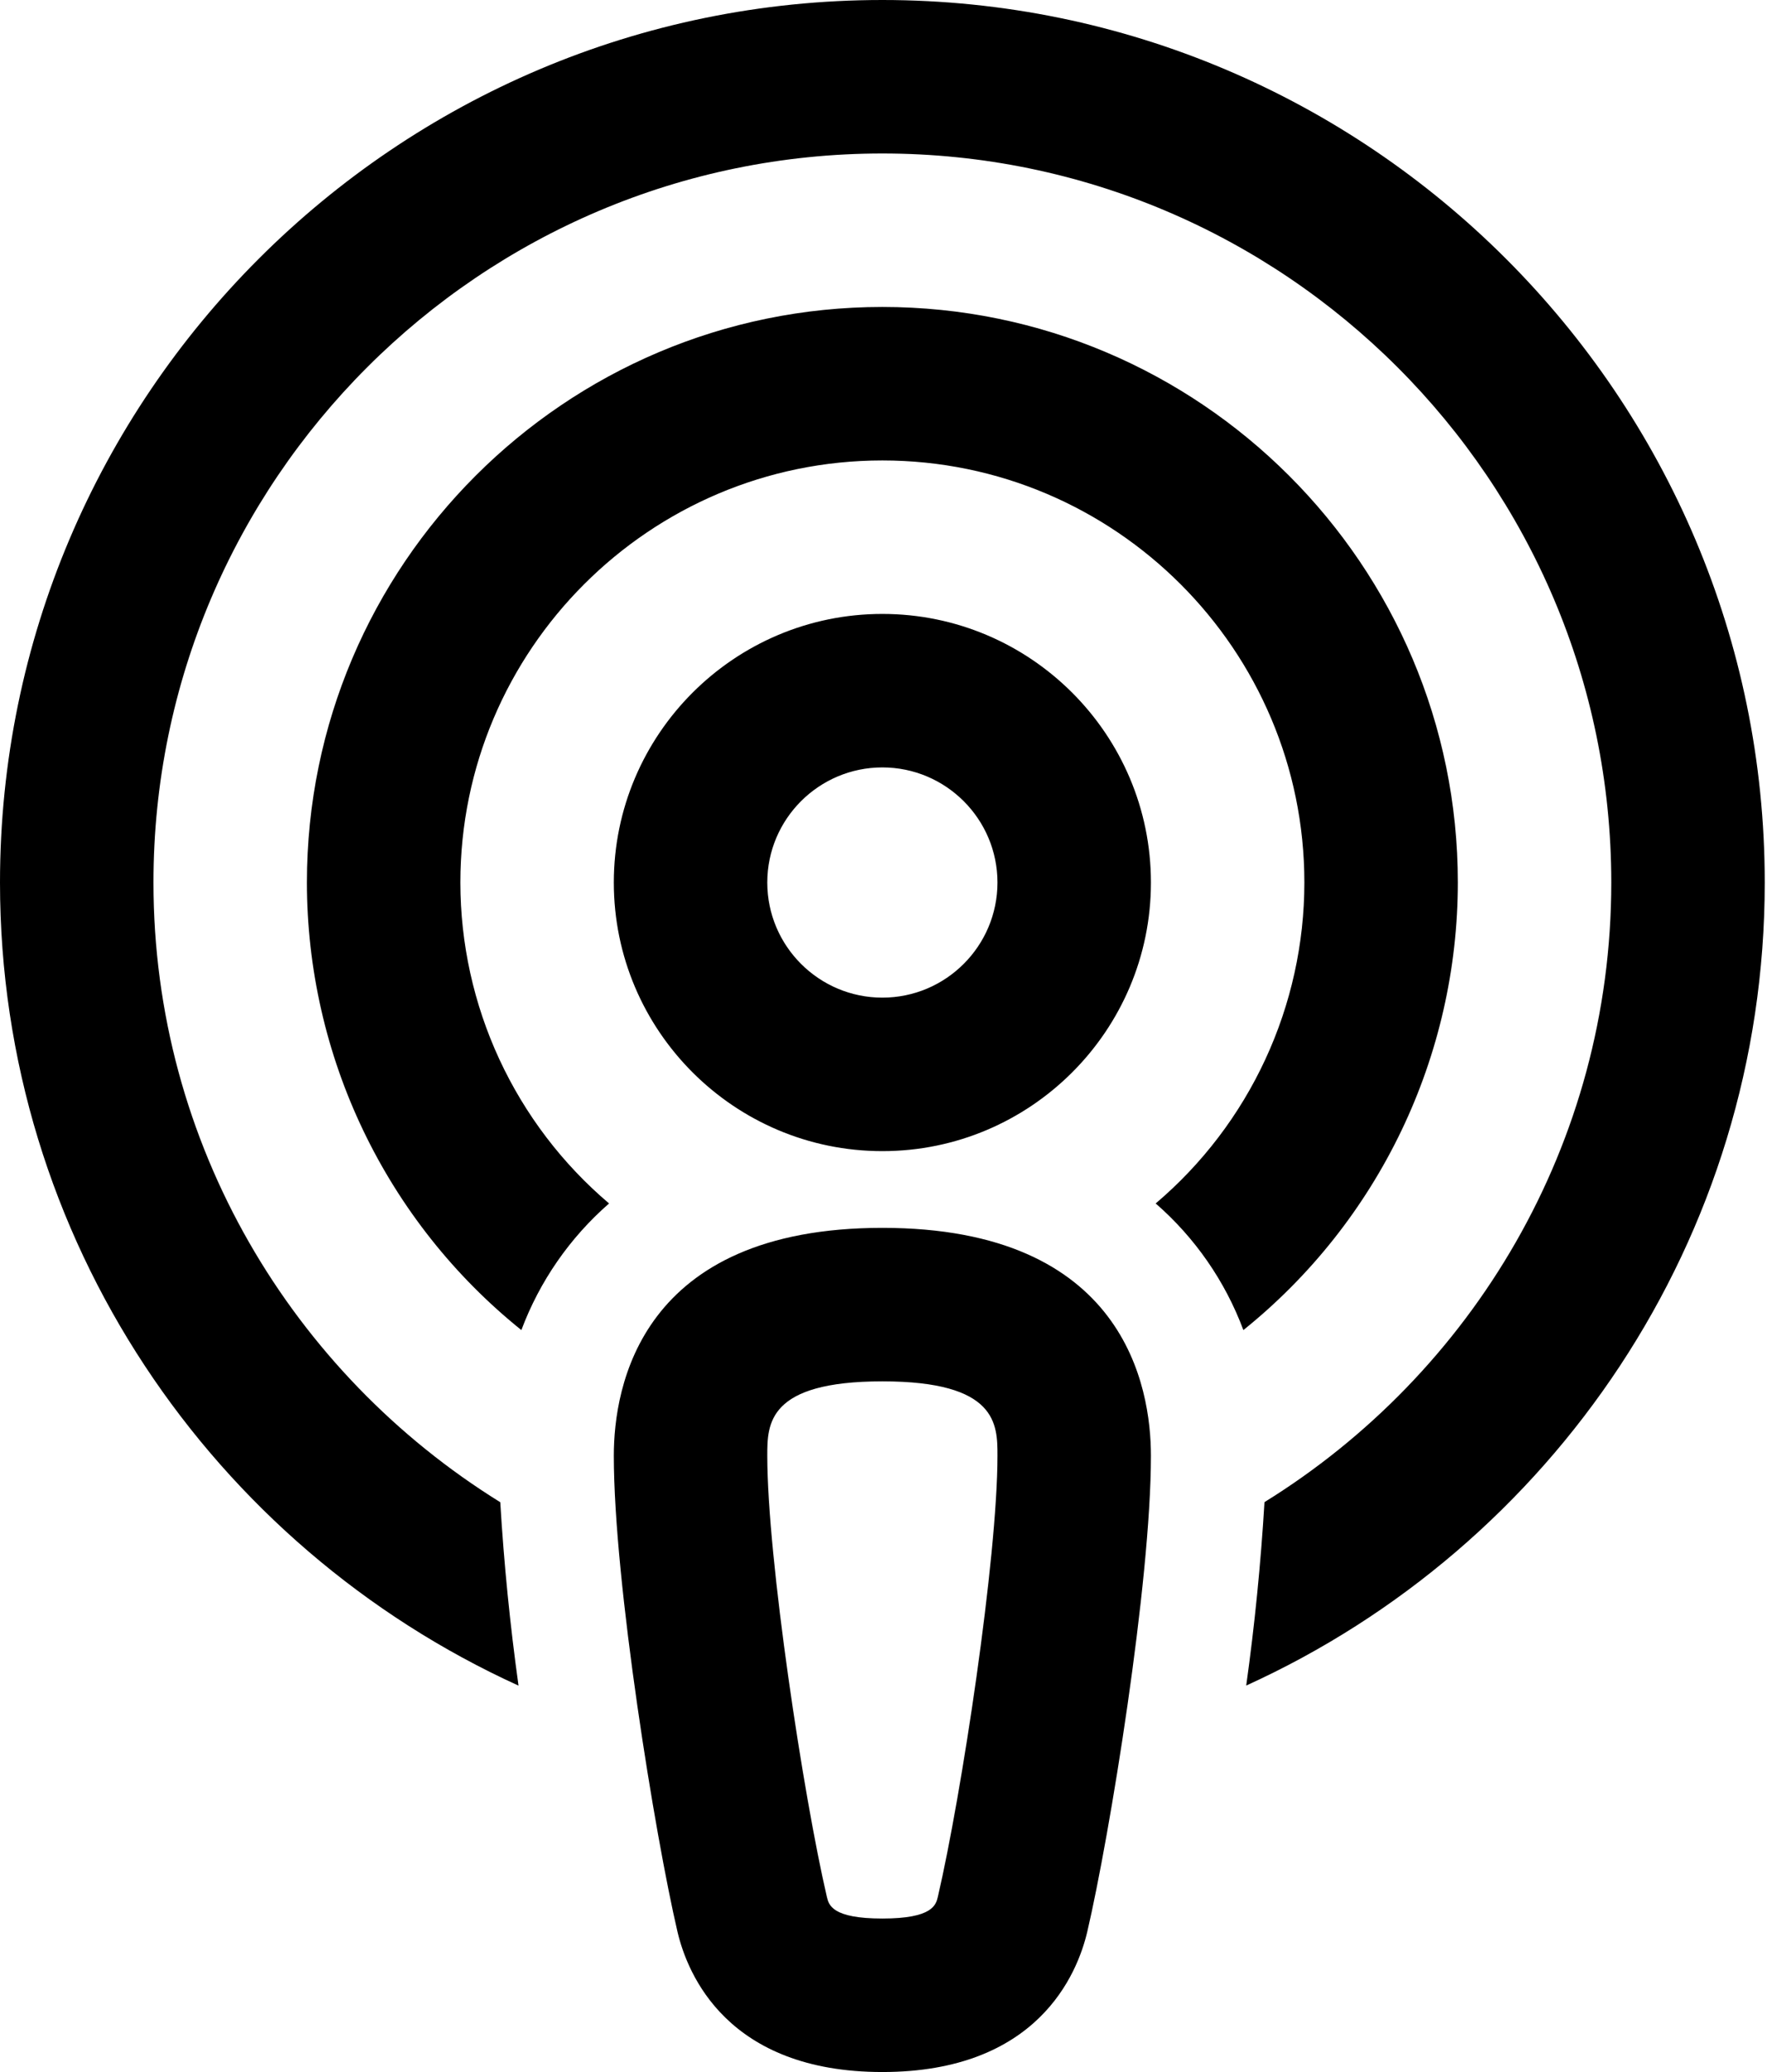 <?xml version="1.0" encoding="UTF-8"?> <svg xmlns="http://www.w3.org/2000/svg" width="87" height="102" viewBox="0 0 87 102" fill="none"> <path d="M43.444 0C19.49 0 0 19.49 0 43.444C0 61.007 10.498 76.137 25.53 82.979C25.112 79.982 24.812 76.97 24.631 73.95C14.405 67.611 7.556 56.327 7.556 43.444C7.556 23.656 23.656 7.556 43.444 7.556C63.232 7.556 79.333 23.656 79.333 43.444C79.333 56.33 72.484 67.615 62.258 73.946C62.077 76.966 61.777 79.978 61.359 82.975C76.394 76.141 86.889 61.011 86.889 43.444C86.889 19.49 67.399 0 43.444 0ZM43.444 15.111C27.82 15.111 15.111 27.82 15.111 43.444C15.113 47.672 16.062 51.846 17.889 55.659C19.716 59.472 22.375 62.827 25.67 65.476C26.57 63.073 28.054 60.931 29.988 59.243C27.695 57.298 25.853 54.878 24.588 52.15C23.324 49.422 22.668 46.451 22.667 43.444C22.667 31.99 31.99 22.667 43.444 22.667C54.899 22.667 64.222 31.99 64.222 43.444C64.221 46.451 63.565 49.422 62.3 52.15C61.036 54.878 59.194 57.298 56.901 59.243C58.837 60.928 60.322 63.071 61.219 65.476C64.514 62.827 67.173 59.472 69 55.659C70.827 51.846 71.776 47.672 71.778 43.444C71.778 27.82 59.069 15.111 43.444 15.111ZM43.444 30.222C36.153 30.222 30.222 36.153 30.222 43.444C30.222 50.736 36.153 56.667 43.444 56.667C50.736 56.667 56.667 50.736 56.667 43.444C56.667 36.153 50.736 30.222 43.444 30.222ZM43.444 37.778C46.569 37.778 49.111 40.32 49.111 43.444C49.111 46.569 46.569 49.111 43.444 49.111C40.32 49.111 37.778 46.569 37.778 43.444C37.778 40.32 40.32 37.778 43.444 37.778ZM43.444 60.444C31.51 60.444 30.222 68.287 30.222 71.661C30.222 77.871 32.251 90.361 33.358 95.102C33.849 97.18 35.806 102 43.444 102C51.083 102 53.04 97.18 53.531 95.102C54.638 90.368 56.667 77.871 56.667 71.661C56.667 68.287 55.378 60.444 43.444 60.444ZM43.444 68C49.111 68 49.111 70.116 49.111 71.661C49.111 76.704 47.336 88.396 46.176 93.375C46.081 93.772 45.923 94.444 43.444 94.444C40.966 94.444 40.808 93.776 40.713 93.383C39.557 88.419 37.778 76.708 37.778 71.661C37.778 70.112 37.778 68 43.444 68Z" fill="black"></path> </svg> 